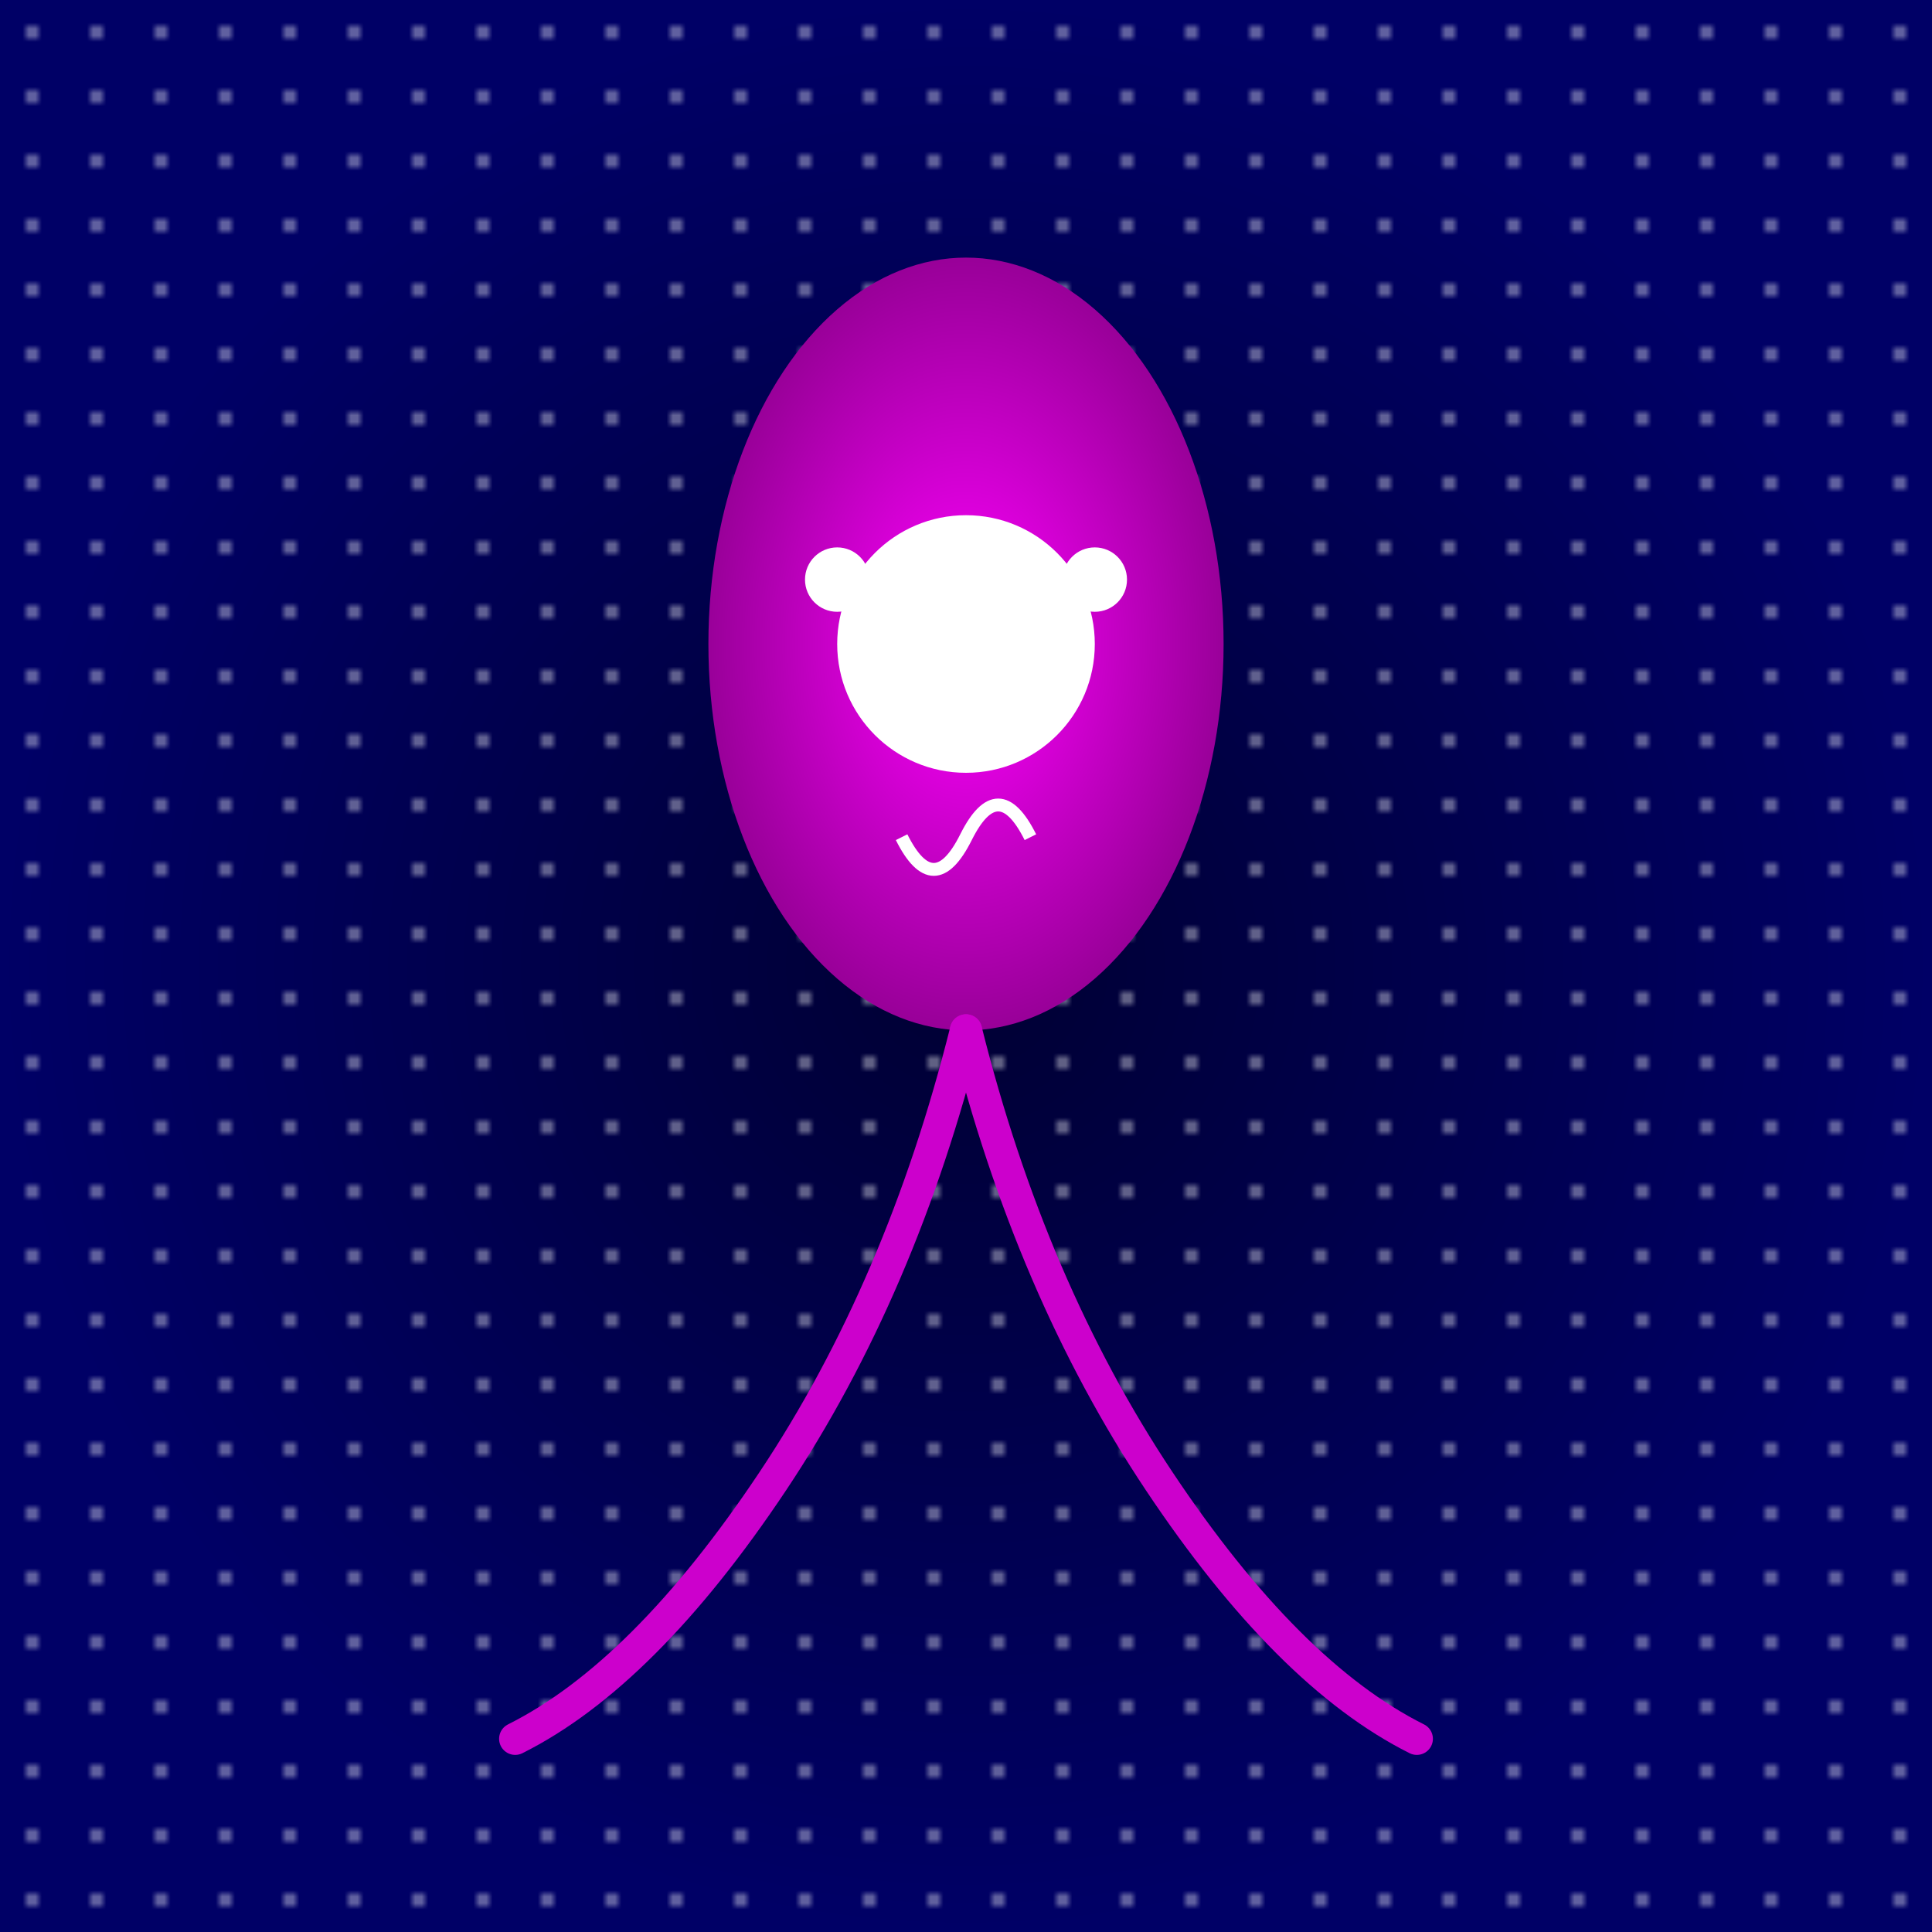 <svg viewBox="0 0 300 300" xmlns="http://www.w3.org/2000/svg" xmlns:xlink="http://www.w3.org/1999/xlink">
  <defs>
    <radialGradient id="skyGradient" cx="150" cy="150" r="150" gradientUnits="userSpaceOnUse">
      <stop offset="0%" stop-color="#000033" />
      <stop offset="100%" stop-color="#000066" />
    </radialGradient>
    <radialGradient id="jellyfishGradient" cx="0.5" cy="0.5" r="0.5" gradientUnits="objectBoundingBox">
      <stop offset="0%" stop-color="#ff00ff" />
      <stop offset="50%" stop-color="#cc00cc" />
      <stop offset="100%" stop-color="#990099" />
    </radialGradient>
    <filter id="glow" x="-50%" y="-50%" width="200%" height="200%">
      <feGaussianBlur in="SourceAlpha" stdDeviation="5" result="blur" />
      <feMerge>
        <feMergeNode in="blur" />
        <feMergeNode in="SourceGraphic" />
      </feMerge>
    </filter>
    <pattern id="stars" x="0" y="0" width="10" height="10" patternUnits="userSpaceOnUse">
      <circle cx="5" cy="5" r="1" fill="#ffffff" />
    </pattern>
  </defs>
  <rect width="300" height="300" fill="url(#skyGradient)" />
  <rect width="300" height="300" fill="url(#stars)" opacity="0.5" />
  <g filter="url(#glow)">
    <ellipse cx="150" cy="100" rx="40" ry="60" fill="url(#jellyfishGradient)" />
    <path d="M150,160 Q140,200 120,230 T80,270" fill="none" stroke="#cc00cc" stroke-width="5" stroke-linecap="round" />
    <path d="M150,160 Q160,200 180,230 T220,270" fill="none" stroke="#cc00cc" stroke-width="5" stroke-linecap="round" />
  </g>
  <circle cx="150" cy="100" r="20" fill="#ffffff" filter="url(#glow)" />
  <circle cx="130" cy="90" r="5" fill="#ffffff" />
  <circle cx="170" cy="90" r="5" fill="#ffffff" />
  <path d="M140,110 Q145,120 150,110 T160,110" fill="none" stroke="#ffffff" stroke-width="2" />
  <path d="M140,130 Q145,140 150,130 T160,130" fill="none" stroke="#ffffff" stroke-width="2" />
</svg>